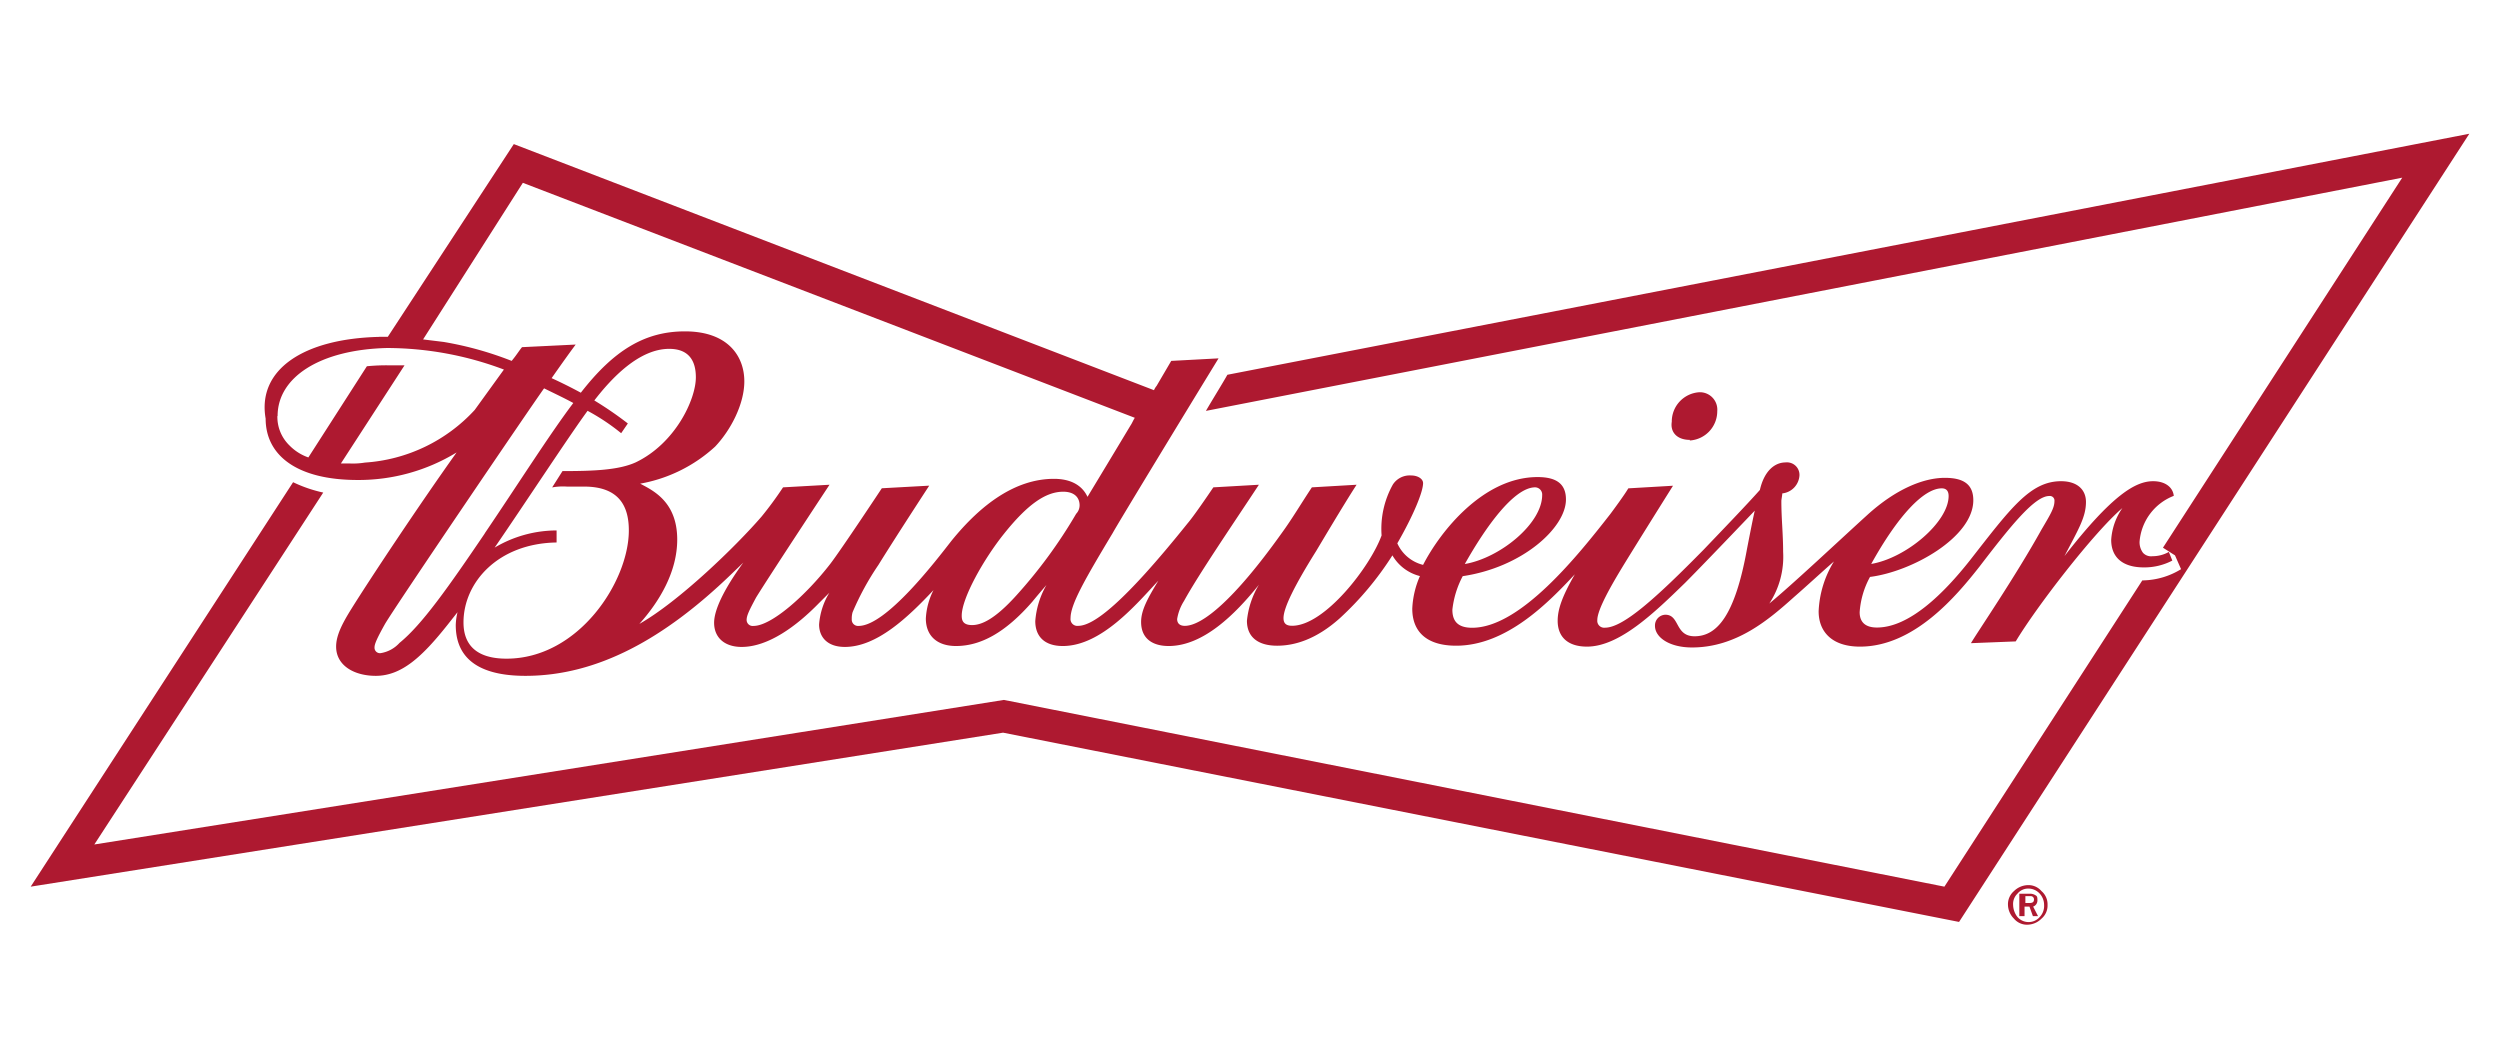 <svg id="Layer_1" data-name="Layer 1" xmlns="http://www.w3.org/2000/svg" width="326" height="138" viewBox="0 0 326 138">
  <defs>
    <style>
      .cls-1 {
        fill: #ae1930;
      }
    </style>
  </defs>
  <g id="COPY">
    <path class="cls-1" d="M322,17.44,255.46,120.22,130.8,95.54,4,115.62,38.22,62.88a17.75,17.75,0,0,0,3.93,1.35L12.3,110.12,130.91,91.27l122.64,24.35,25.81-39.94h.23a9.81,9.81,0,0,0,4.82-1.46l-.79-1.8-1.57-1,31.2-48.25-156,30.41c1.12-1.91,2.24-3.7,2.8-4.71Zm-101.66,40a3.82,3.82,0,0,0,3.59-3.82,2.27,2.27,0,0,0-2.36-2.47A3.83,3.83,0,0,0,218,55c-.22,1.35.68,2.36,2.36,2.36M49.44,43.92h1.13L67,18.79l83.48,32.09a2.28,2.28,0,0,1,.34-.56l1.91-3.26,6.17-.33c-4.6,7.51-13.13,21.54-13.8,22.77-3.71,6.18-5.5,9.32-5.5,11.11a.89.89,0,0,0,1,1c2,0,5.95-3,14.25-13.35.78-.9,2.69-3.7,3.37-4.71l5.94-.34c-3.25,4.94-7.85,11.67-9.76,15.15a6.27,6.27,0,0,0-.9,2.36c0,.56.34.89,1,.89,2.25,0,6.4-3.36,12.57-12,1.46-2,2.58-3.93,4-6.06l5.83-.34c-1.68,2.58-4.93,8.08-5.27,8.64-2.81,4.49-4.26,7.41-4.26,8.75,0,.68.33,1,1.12,1,4.26,0,10.21-7.74,11.67-11.78a11.84,11.84,0,0,1,1.46-6.62A2.61,2.61,0,0,1,184,62c.9,0,1.57.45,1.57,1,0,1.12-1.23,4.15-3.36,7.85a5,5,0,0,0,3.36,2.81c2.25-4.38,7.86-11.45,14.93-11.45,2.47,0,3.7.9,3.7,2.92,0,3.7-5.72,8.86-13.46,10a12.13,12.13,0,0,0-1.35,4.37c0,1.35.56,2.36,2.58,2.36,6.28,0,13.8-9.43,18-14.81.34-.45,1.91-2.58,2.36-3.37l5.83-.34c-4.93,7.86-6.5,10.44-6.5,10.44-1.57,2.58-3.37,5.72-3.37,7.07a.9.9,0,0,0,1,1c2.36,0,6.62-3.82,12.9-10.21,2.58-2.7,5.5-5.73,7.3-7.75.56-2.46,1.91-3.59,3.36-3.59a1.63,1.63,0,0,1,1.8,1.69,2.51,2.51,0,0,1-2.24,2.35c0,.23-.12.79-.12,1,0,2.36.23,4.27.23,6.62a11.13,11.13,0,0,1-1.8,6.74c3-2.47,9.09-8.2,12.79-11.56s7.3-4.83,10.1-4.83c2.36,0,3.71.79,3.71,2.92,0,4.83-8,9.31-13.47,10a11.11,11.11,0,0,0-1.35,4.6c0,1.34.79,2,2.25,2,4.26,0,8.75-4.49,12.12-8.75,5.27-6.74,7.85-10.33,11.89-10.33,2.13,0,3.25,1.12,3.25,2.7,0,2-1,3.59-2.8,7.06,6.28-8.07,9.31-9.76,11.56-9.76,1.57,0,2.58.79,2.69,1.91A7,7,0,0,0,279,70.63a2.3,2.3,0,0,0,.45,1.46,1.43,1.43,0,0,0,1.24.44,4.31,4.31,0,0,0,2.13-.56l.45,1.13a7.88,7.88,0,0,1-3.71.89c-2.8,0-4.26-1.34-4.26-3.59a8.09,8.09,0,0,1,1.46-4.15c-3.7,3.14-11.22,12.9-13.91,17.39l-5.84.23c.79-1.35,5.84-8.75,9.2-14.81,1.12-1.91,1.69-2.81,1.69-3.71a.6.6,0,0,0-.68-.67c-1.91,0-5.05,3.93-9.09,9.2-3,3.82-8.52,10.44-15.59,10.44-3.71,0-5.39-2-5.39-4.6a13.45,13.45,0,0,1,2-6.51c-1.8,1.57-3.48,3.14-5.16,4.6-3.26,2.92-7.52,6.62-13.35,6.62-3,0-4.83-1.35-4.83-2.81a1.4,1.4,0,0,1,1.35-1.46c1.9,0,1.23,2.81,3.81,2.81,2.92,0,5.28-2.69,6.85-11.45.22-1.12.67-3.47,1-4.93-4.6,4.82-7.75,8.08-9.09,9.42-3.93,3.82-8.53,8.31-12.79,8.31-2.47,0-3.82-1.24-3.82-3.37,0-1.46.56-3.14,2.24-6.06-3.36,3.59-8.86,9.31-15.48,9.31-3.93,0-5.72-1.9-5.72-4.82a11.77,11.77,0,0,1,1-4.26,5.76,5.76,0,0,1-3.59-2.7,40.69,40.69,0,0,1-6.85,8.19c-3.14,2.81-5.95,3.59-8.19,3.59-2.47,0-3.93-1.12-3.93-3.25a11.23,11.23,0,0,1,1.57-4.71c-3.14,3.92-7.29,8-11.78,8-2,0-3.59-.89-3.59-3.14,0-1.57.9-3.14,2.25-5.38-2.81,3-7.41,8.52-12.46,8.52-2.36,0-3.59-1.23-3.59-3.25a11.08,11.08,0,0,1,1.46-4.71c-.67.78-1.35,1.57-1.8,2.13-3.59,4.15-6.84,5.83-10,5.83-2.47,0-3.93-1.34-3.93-3.59a9.17,9.17,0,0,1,1-3.7c-3.37,3.59-7.41,7.41-11.56,7.41-2.35,0-3.36-1.35-3.36-2.92a9.22,9.22,0,0,1,1.34-4.15l-1.34,1.34c-2.92,3-6.62,5.73-10.1,5.73-2.25,0-3.59-1.24-3.59-3.15,0-1.57,1.12-4.15,3.81-7.85L95.23,75C86.7,83.19,78,88.13,68.52,88.13c-7,0-9.09-3-9.09-6.62a8,8,0,0,1,.23-1.68L58.42,81.4c-3.37,4.26-6.06,6.73-9.42,6.73-2.81,0-5.17-1.34-5.17-3.81,0-1.46.79-3,2-4.94C48.21,75.56,54.61,65.91,59.54,59a24.5,24.5,0,0,1-12.9,3.59c-8,0-12-3.26-12-8-1.12-6.39,4.94-10.43,14.81-10.66M244,73.54c4.61-.78,10.1-5.49,10.1-8.86,0-.56-.22-1-.89-1-2.36,0-5.73,3.59-9.21,9.87m-53,0c4.6-.78,10.1-5.27,10.1-9a.94.94,0,0,0-1-1c-2.69.11-6.28,5-9.09,10m-127.8-4c4.26-6.28,8.52-13,11.55-17-1.23-.67-2.46-1.24-3.81-1.91-1.46,2-19.53,28.61-20.76,30.75-1,1.79-1.35,2.58-1.35,3a.71.71,0,0,0,.79.78,4.21,4.21,0,0,0,2.47-1.34c2.92-2.36,6.39-7.3,11.11-14.26M72,63.56l1.35-2.13c4,0,7.29-.12,9.53-1.13,5.16-2.46,7.86-8.19,7.86-11.1,0-2-.79-3.71-3.48-3.71-3.93,0-7.52,3.82-9.76,6.73a46.64,46.64,0,0,1,4.37,3L81,56.49a27.54,27.54,0,0,0-4.38-2.92c-2.47,3.37-8.19,12.12-12.12,17.84a15.82,15.82,0,0,1,8.08-2.24v1.57C65,70.85,60.44,75.9,60.44,81.17c0,2.81,1.57,4.72,5.61,4.72C75.48,85.89,82,75.79,82,69.17c0-3-1.13-5.72-5.84-5.72H73.91a7.7,7.7,0,0,0-1.91.11m68.78,2.35c0-1.12-.78-1.79-2.13-1.79-2.24,0-4.6,1.57-7.74,5.5-2.69,3.36-5.5,8.41-5.5,10.66,0,.56.11,1.23,1.35,1.23s3-.78,5.83-3.93A63.78,63.78,0,0,0,140.33,67a1.61,1.61,0,0,0,.45-1.13M55.17,44.26l2.69.33a44.34,44.34,0,0,1,8.86,2.47c.57-.67.9-1.23,1.35-1.79l7-.34c-.68.9-1.8,2.47-3.14,4.38,1.23.56,2.58,1.23,3.81,1.9,4.27-5.49,8.3-8,13.58-8,5.61,0,7.74,3.25,7.74,6.51,0,3-1.79,6.39-3.81,8.52a19.49,19.49,0,0,1-9.77,4.83c1.69.9,4.83,2.36,4.83,7.29,0,4.15-2.25,8-4.94,11,5.16-2.92,12.57-10.1,15.94-14a46.69,46.69,0,0,0,2.8-3.81l6.06-.34S100.39,75,98.59,77.92c-.9,1.68-1.23,2.36-1.23,2.92a.79.79,0,0,0,.9.78c2.35,0,6.84-4,10-8.08,1.46-1.9,6.73-9.87,6.73-9.87l6.18-.34c-5.05,7.75-6.62,10.33-6.62,10.33a35.72,35.72,0,0,0-3.37,6.17,2.82,2.82,0,0,0-.11.9.82.82,0,0,0,.89.89c3.6,0,10.1-8.52,12.12-11.11,3.82-4.71,8.31-8.07,13.36-8.07,2.24,0,3.7.89,4.37,2.35,1.35-2.24,3.59-5.94,5.61-9.31.23-.34.34-.67.56-1L68.18,23.84Zm-19,10a5.19,5.19,0,0,0,1.57,3.82,6.35,6.35,0,0,0,2.47,1.57l7.63-11.89a25.58,25.58,0,0,1,3-.12h1.91l-8.3,12.8h1.23a9.65,9.65,0,0,0,1.91-.12A21.35,21.35,0,0,0,61.9,53.46l3.81-5.27a43.41,43.41,0,0,0-15.26-2.81C41.7,45.6,36.2,49.2,36.2,54.24M267,118a2.22,2.22,0,0,1-.79,1.79,2.64,2.64,0,0,1-1.79.79,2.21,2.21,0,0,1-1.8-.79,2.61,2.61,0,0,1-.78-1.79,2.25,2.25,0,0,1,.78-1.8,2.68,2.68,0,0,1,1.8-.78,2.23,2.23,0,0,1,1.79.78A2.26,2.26,0,0,1,267,118m-.45,0a2.18,2.18,0,0,0-.56-1.46,2,2,0,0,0-1.46-.67,1.81,1.81,0,0,0-1.46.67,1.86,1.86,0,0,0-.56,1.46,2.66,2.66,0,0,0,.56,1.57,1.93,1.93,0,0,0,2.92,0,2.1,2.1,0,0,0,.56-1.57m-.79,1.46h-.67l-.45-1.24H264v1.24h-.68v-2.92h1.35a1.35,1.35,0,0,1,.79.22c.22.12.22.34.22.68a.84.84,0,0,1-.56.78ZM264,117.75h.67c.34,0,.56-.11.56-.44a.41.41,0,0,0-.45-.45h-.67v.89Z"/>
  </g>
</svg>
